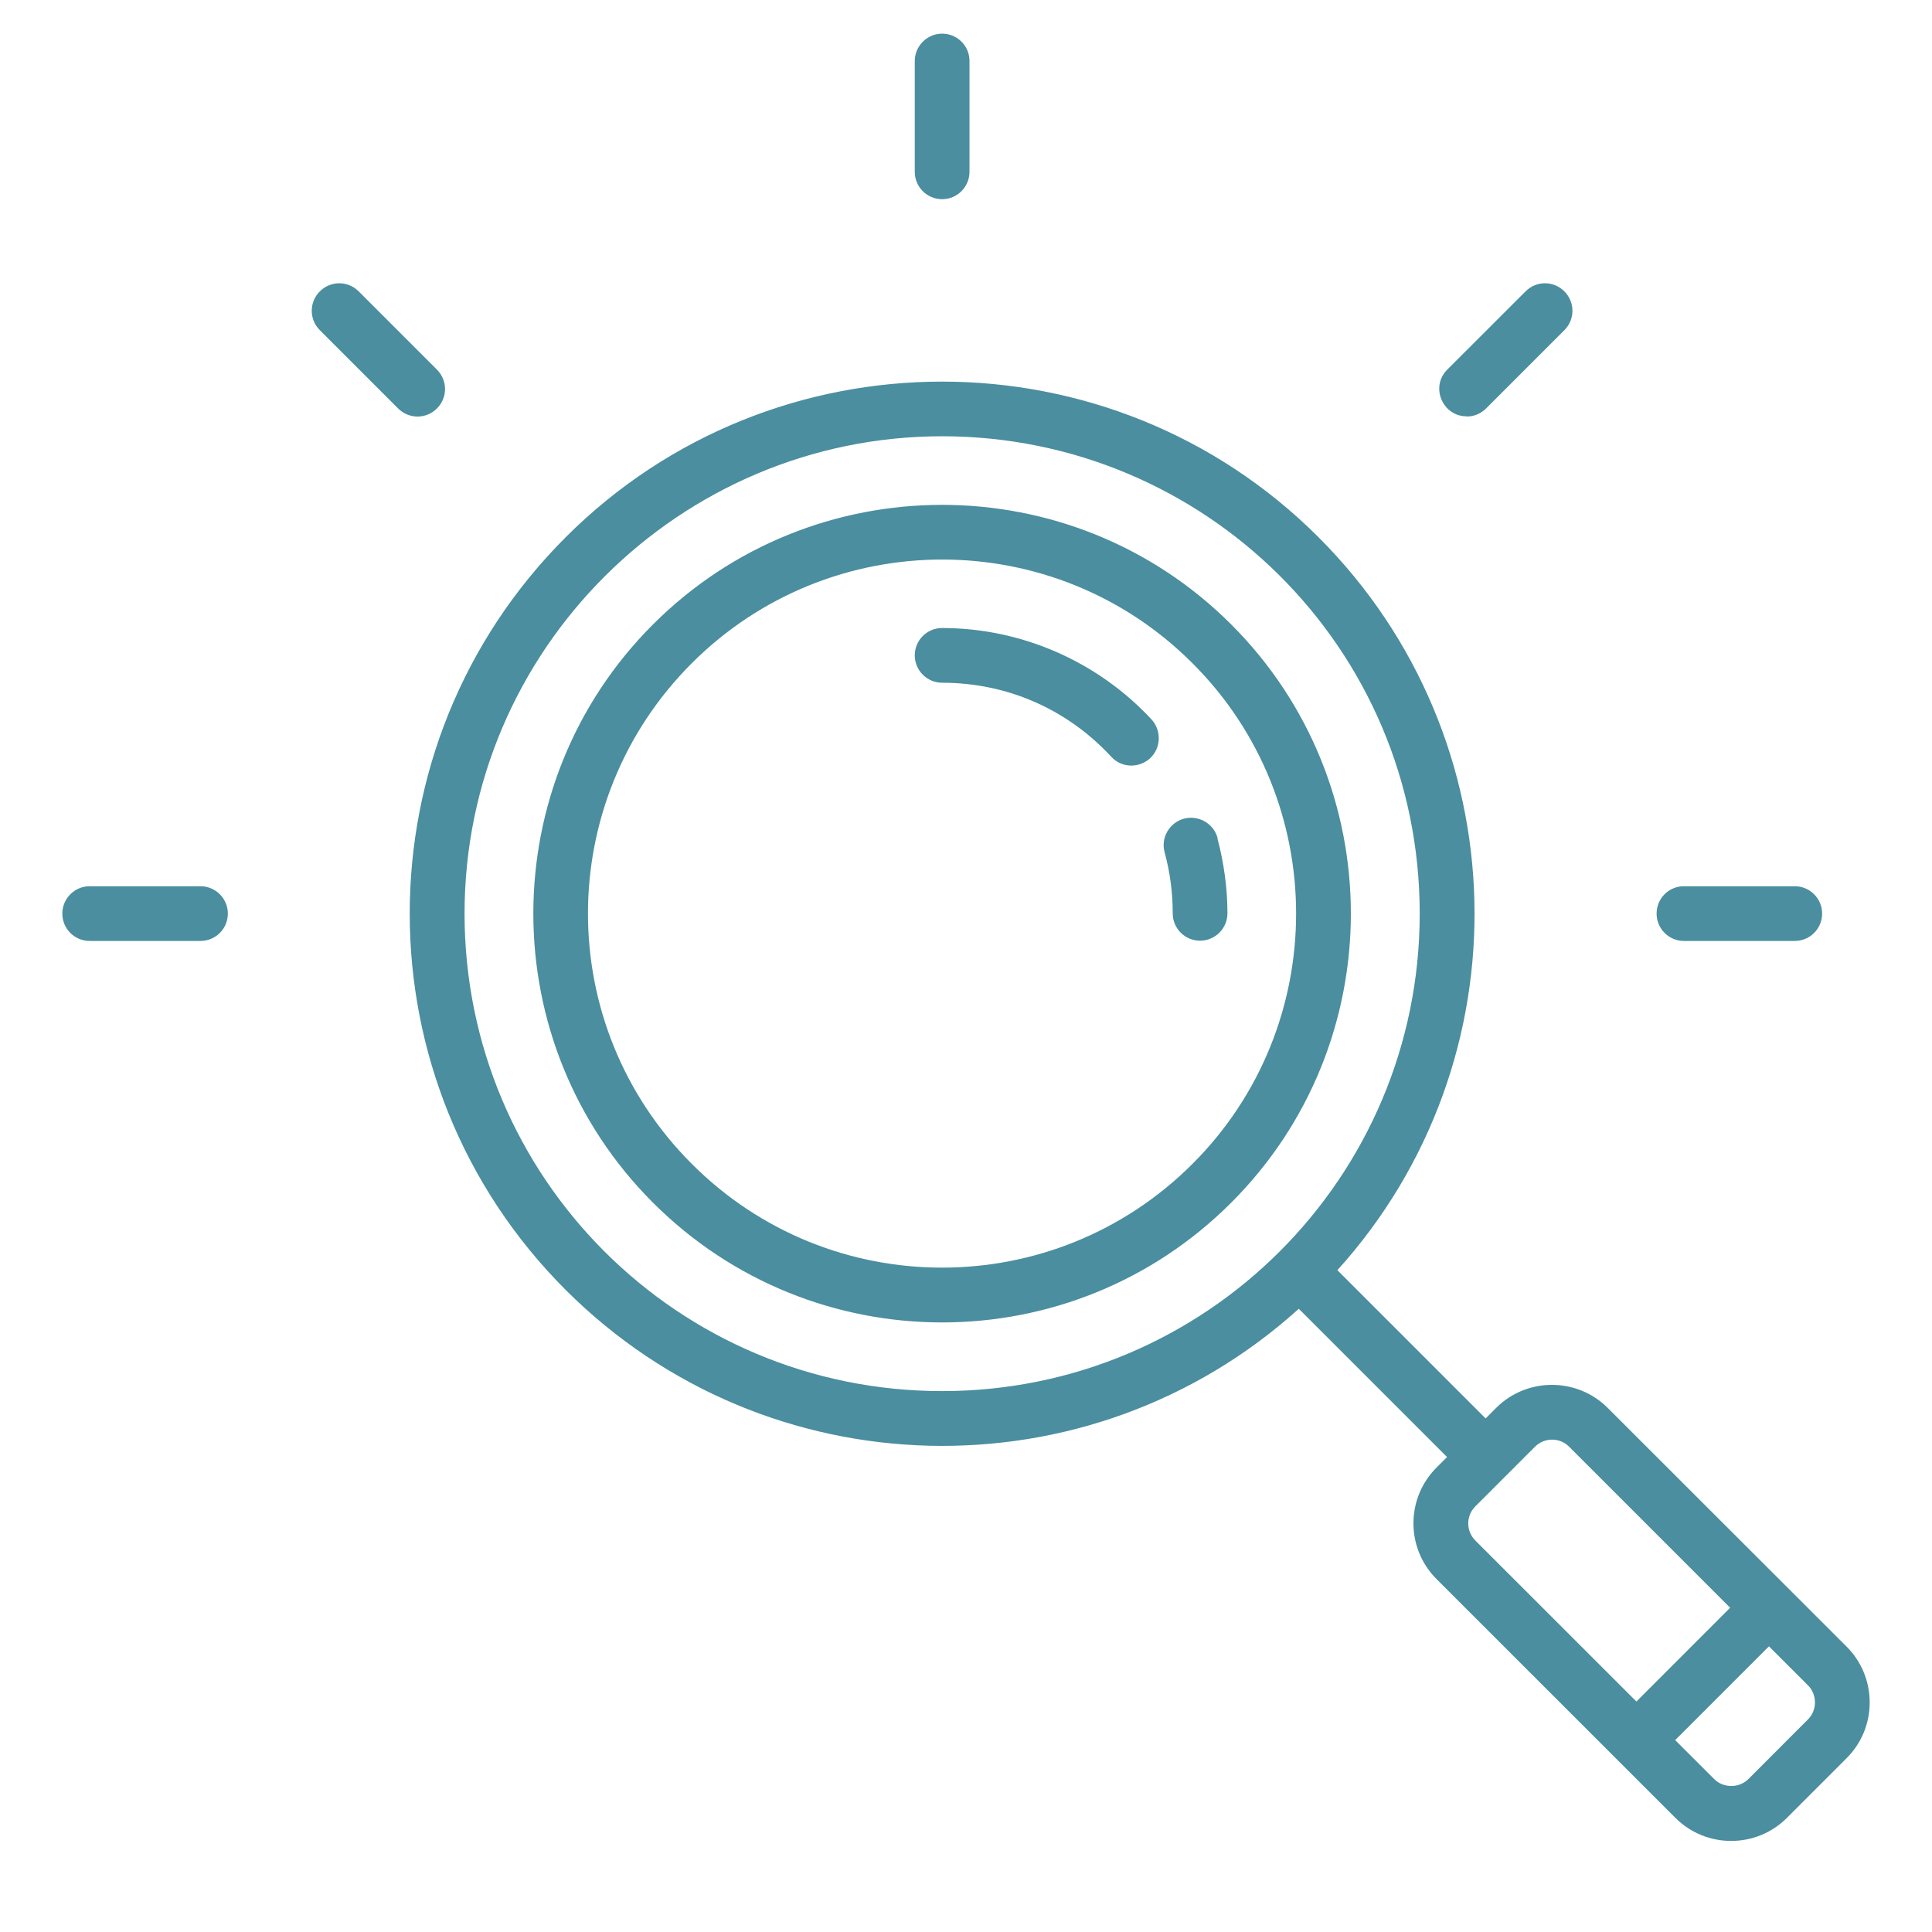 <svg width="31" height="31" viewBox="0 0 31 31" fill="none" xmlns="http://www.w3.org/2000/svg">
<path fill-rule="evenodd" clip-rule="evenodd" d="M19.537 13.446C19.472 13.212 19.231 13.075 18.997 13.136C18.763 13.201 18.622 13.442 18.687 13.676C18.774 13.993 18.817 14.324 18.817 14.655C18.817 14.9 19.015 15.094 19.256 15.094C19.497 15.094 19.695 14.896 19.695 14.655C19.695 14.245 19.637 13.838 19.533 13.446H19.537ZM29.122 27.316C29.122 27.212 29.082 27.114 29.01 27.042L28.384 26.416L26.879 27.921L27.506 28.547C27.653 28.694 27.905 28.694 28.053 28.547L29.01 27.589C29.082 27.517 29.122 27.42 29.122 27.316ZM26.257 27.302L23.672 24.718C23.521 24.566 23.521 24.322 23.672 24.171L24.63 23.213C24.781 23.062 25.029 23.062 25.177 23.213L27.761 25.797L26.257 27.302ZM22.78 14.659C22.78 18.891 19.353 22.321 15.117 22.321C10.88 22.321 7.454 18.895 7.454 14.659C7.454 10.423 10.916 7 15.117 7C19.317 7 22.78 10.387 22.78 14.659ZM30 27.316C30 27.654 29.87 27.971 29.629 28.212L28.672 29.169C28.179 29.662 27.376 29.662 26.883 29.169L23.05 25.337C22.556 24.843 22.556 24.041 23.05 23.548L23.219 23.379L20.84 21C17.474 24.041 12.302 23.919 9.077 20.698C5.74 17.361 5.74 11.956 9.077 8.62C12.406 5.291 17.827 5.291 21.156 8.62C24.381 11.844 24.5 17.016 21.459 20.381L23.838 22.76L24.007 22.59C24.5 22.098 25.303 22.098 25.796 22.59L29.629 26.42C29.867 26.657 30 26.978 30 27.316ZM15.117 10.077C14.872 10.077 14.678 10.275 14.678 10.516C14.678 10.757 14.876 10.955 15.117 10.955C16.157 10.955 17.122 11.376 17.831 12.143C17.996 12.323 18.273 12.33 18.453 12.168C18.63 12.003 18.64 11.725 18.479 11.546C17.611 10.61 16.387 10.077 15.117 10.077ZM19.134 10.642C21.351 12.855 21.351 16.462 19.134 18.675C16.913 20.895 13.317 20.895 11.1 18.675C8.879 16.454 8.879 12.863 11.1 10.642C13.321 8.422 16.92 8.425 19.134 10.642ZM19.756 19.297C17.194 21.86 13.04 21.86 10.477 19.297C7.918 16.739 7.918 12.578 10.477 10.02C13.036 7.461 17.197 7.461 19.756 10.02C22.315 12.578 22.315 16.739 19.756 19.297ZM7.011 6.554C7.184 6.381 7.184 6.104 7.011 5.931L5.755 4.675C5.582 4.502 5.305 4.502 5.132 4.675C4.959 4.848 4.959 5.125 5.132 5.298L6.388 6.554C6.561 6.727 6.838 6.727 7.011 6.554ZM27.02 15.098H28.798C29.043 15.098 29.237 14.9 29.237 14.659C29.237 14.417 29.039 14.22 28.798 14.22H27.02C26.775 14.22 26.581 14.417 26.581 14.659C26.581 14.903 26.779 15.098 27.02 15.098ZM23.536 6.683C23.647 6.683 23.759 6.64 23.845 6.554L25.101 5.298C25.274 5.125 25.274 4.848 25.101 4.675C24.928 4.502 24.651 4.502 24.479 4.675L23.222 5.931C22.945 6.208 23.147 6.68 23.532 6.68L23.536 6.683ZM15.117 3.196C15.361 3.196 15.556 2.998 15.556 2.757V0.979C15.556 0.734 15.358 0.54 15.117 0.54C14.876 0.54 14.678 0.738 14.678 0.979V2.757C14.678 3.002 14.876 3.196 15.117 3.196ZM3.656 14.659C3.656 14.903 3.458 15.098 3.217 15.098H1.439C1.194 15.098 1 14.9 1 14.659C1 14.417 1.198 14.22 1.439 14.22H3.217C3.458 14.22 3.656 14.417 3.656 14.659Z" fill="#4A8E9F"/>
</svg>
